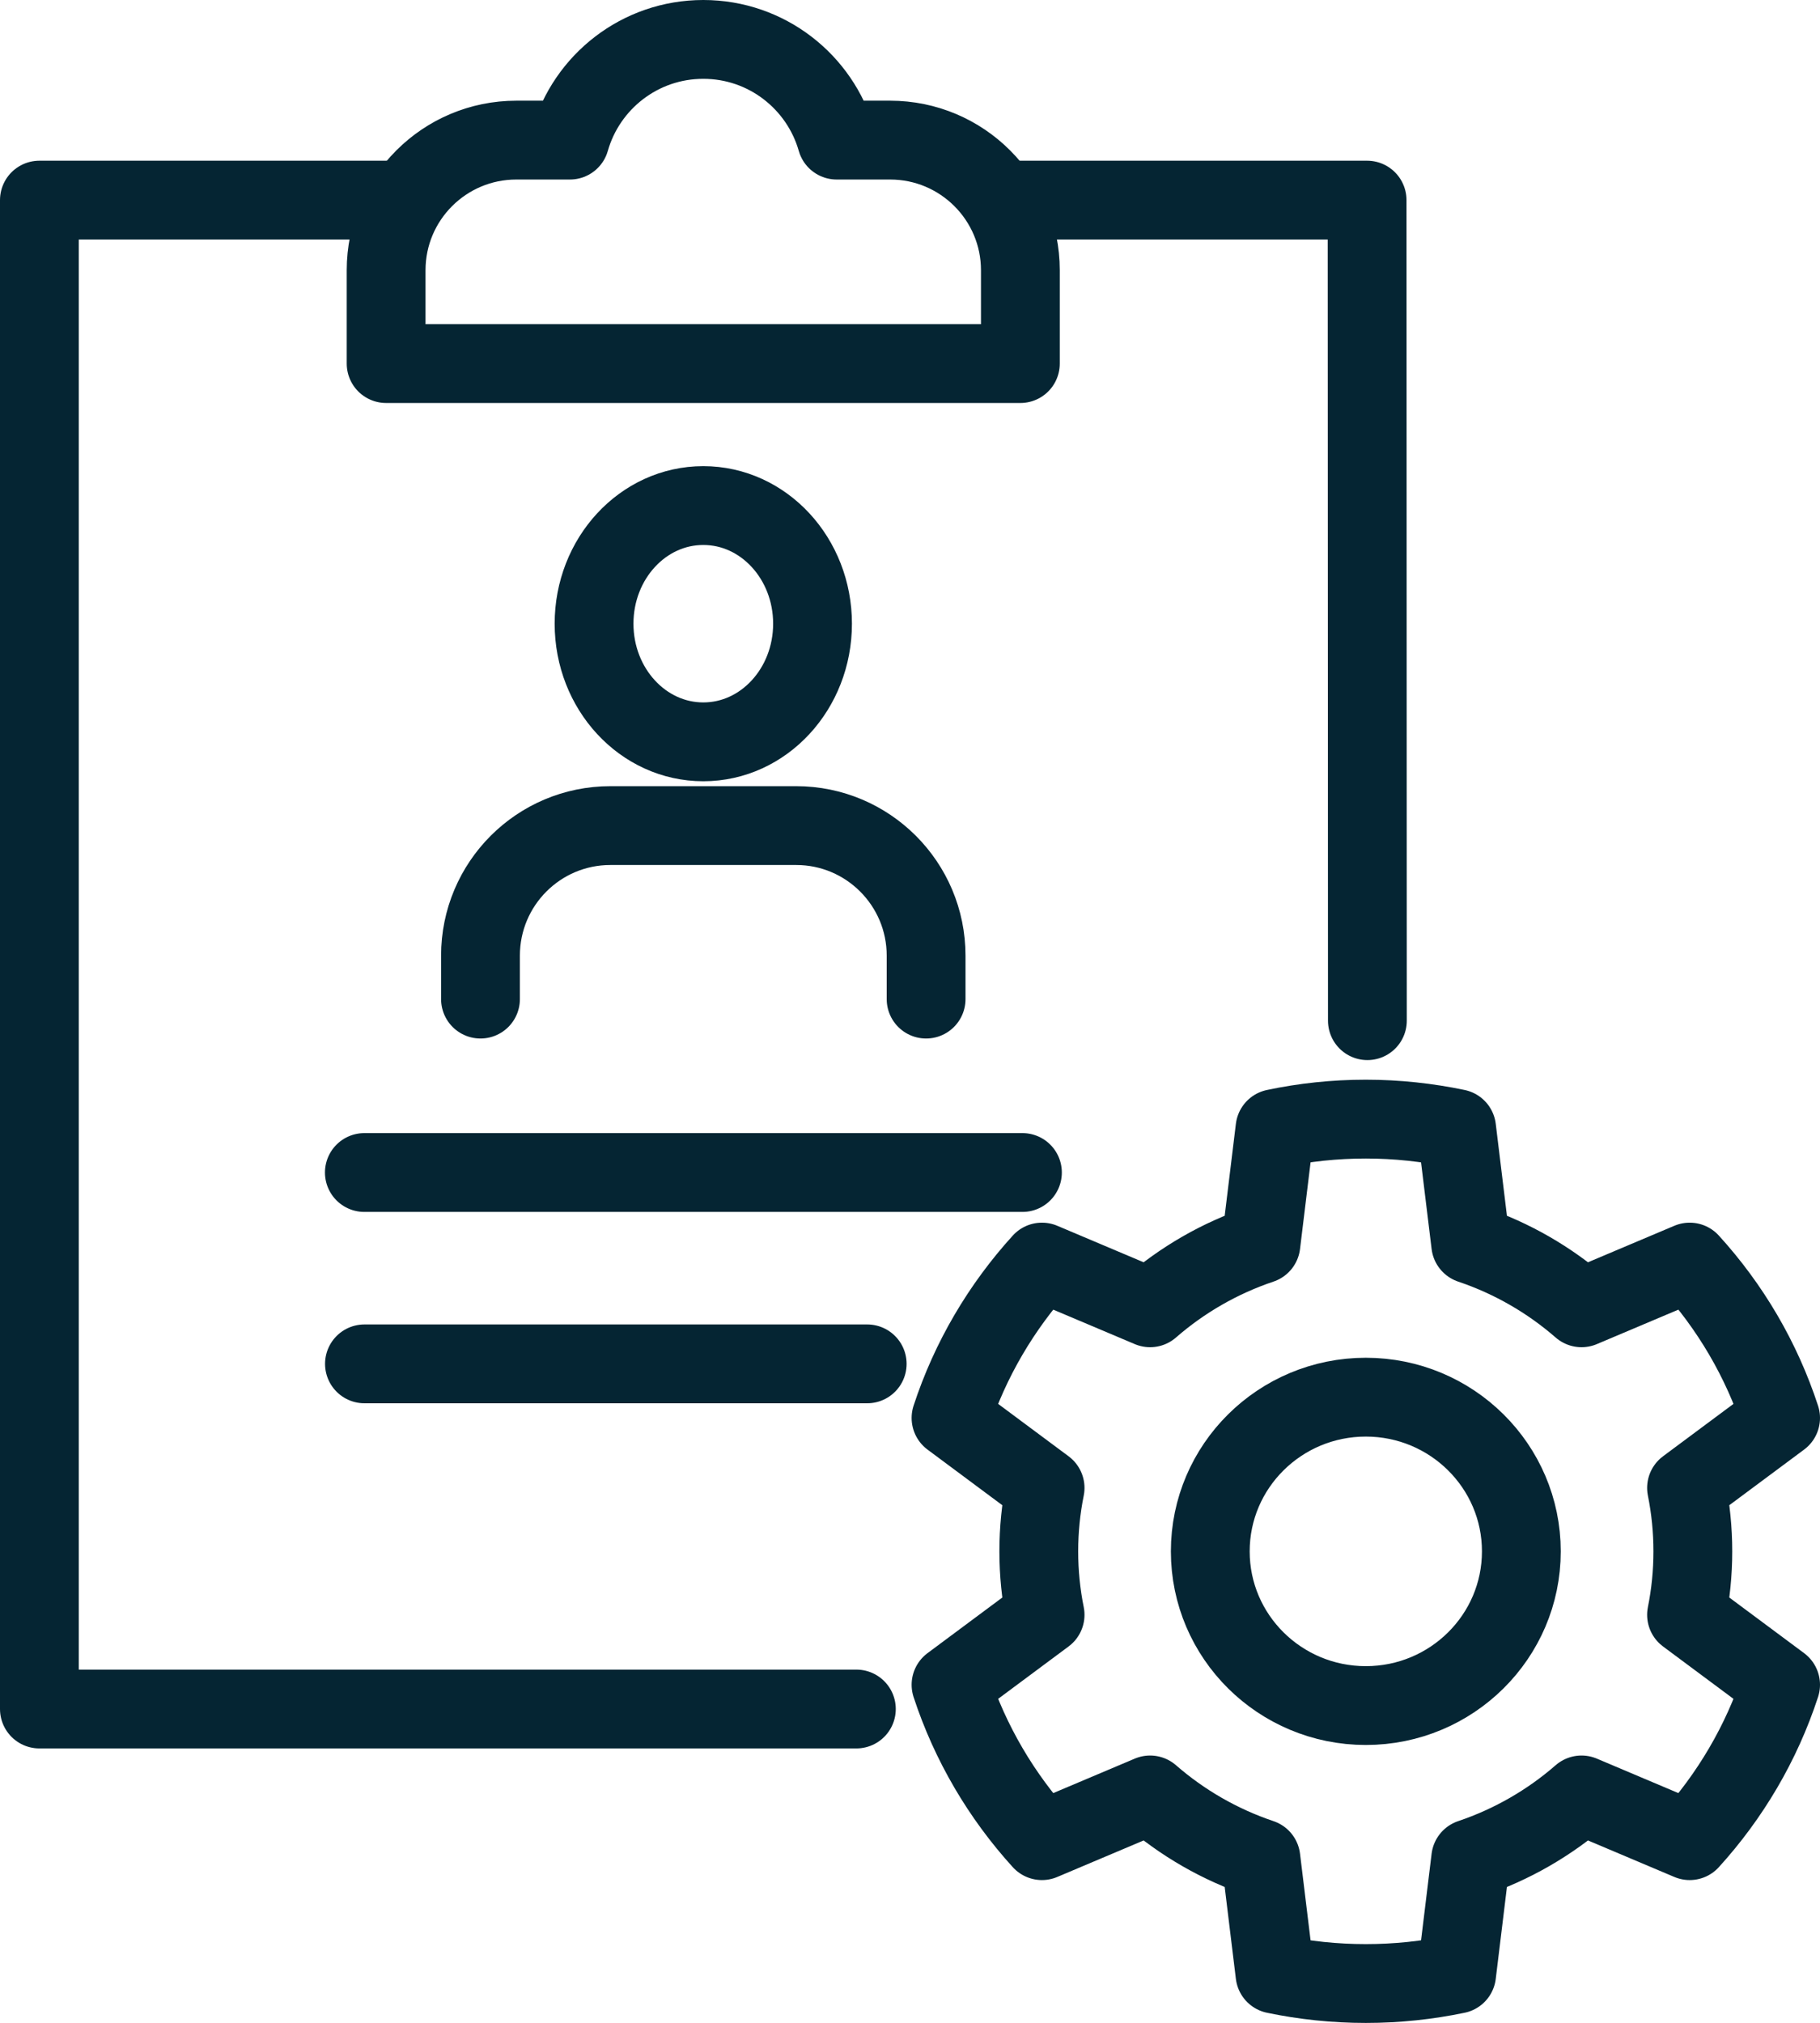 <?xml version="1.0" encoding="UTF-8"?>
<svg id="Layer_2" data-name="Layer 2" xmlns="http://www.w3.org/2000/svg" viewBox="0 0 184.77 205.32">
  <defs>
    <style>
      .cls-1 {
        fill: none;
        stroke: #052533;
        stroke-linecap: round;
        stroke-linejoin: round;
        stroke-width: 8px;
      }
    </style>
  </defs>
  <g id="Icons">
    <g>
      <polyline class="cls-1" points="101.73 20.31 138.79 20.31 138.82 103.59"/>
      <polyline class="cls-1" points="41.07 20.31 4 20.31 4 173.45 86.94 173.45"/>
      <path class="cls-1" d="M90.38,14.22h-5.44c-1.68-5.9-7.1-10.22-13.54-10.22s-11.86,4.32-13.54,10.22h-5.44c-7.3,0-13.22,5.91-13.22,13.21v9.47h64.39v-9.47c0-7.29-5.92-13.21-13.22-13.21Z"/>
      <path class="cls-1" d="M171.86,157.45c0-2.2-.22-4.36-.64-6.44l9.55-7.1c-1.94-5.93-5.11-11.3-9.23-15.82l-10.98,4.64c-3.25-2.83-7.06-5.04-11.25-6.45l-1.43-11.74c-2.97-.62-6.06-.96-9.22-.96s-6.24.33-9.22.96l-1.43,11.74c-4.19,1.41-8,3.62-11.25,6.45l-10.98-4.64c-4.11,4.52-7.29,9.89-9.23,15.82l9.55,7.1c-.42,2.08-.64,4.24-.64,6.44s.22,4.36.64,6.44l-9.55,7.1c1.94,5.92,5.12,11.3,9.23,15.82l10.98-4.64c3.25,2.83,7.06,5.04,11.25,6.45l1.43,11.74c2.97.62,6.06.95,9.22.95s6.24-.33,9.22-.95l1.43-11.74c4.19-1.41,8-3.62,11.25-6.45l10.98,4.64c4.11-4.52,7.29-9.89,9.23-15.82l-9.55-7.1c.42-2.08.64-4.24.64-6.44ZM138.66,173.1c-8.72,0-15.79-7.01-15.79-15.65s7.07-15.65,15.79-15.65,15.79,7.01,15.79,15.65-7.07,15.65-15.79,15.65Z"/>
      <g>
        <line class="cls-1" x1="103.8" y1="119" x2="36.99" y2="119"/>
        <line class="cls-1" x1="88.04" y1="138.42" x2="37" y2="138.42"/>
      </g>
      <g>
        <path class="cls-1" d="M60.31,63.3c0,6.62,4.96,11.99,11.09,11.99s11.09-5.37,11.09-11.99-4.96-11.99-11.09-11.99-11.09,5.37-11.09,11.99Z"/>
        <path class="cls-1" d="M94.02,101.4v-4.41c0-7.29-5.91-13.2-13.19-13.2h-18.86c-7.29,0-13.19,5.91-13.19,13.2v4.41"/>
      </g>
    </g>
  </g>
</svg>